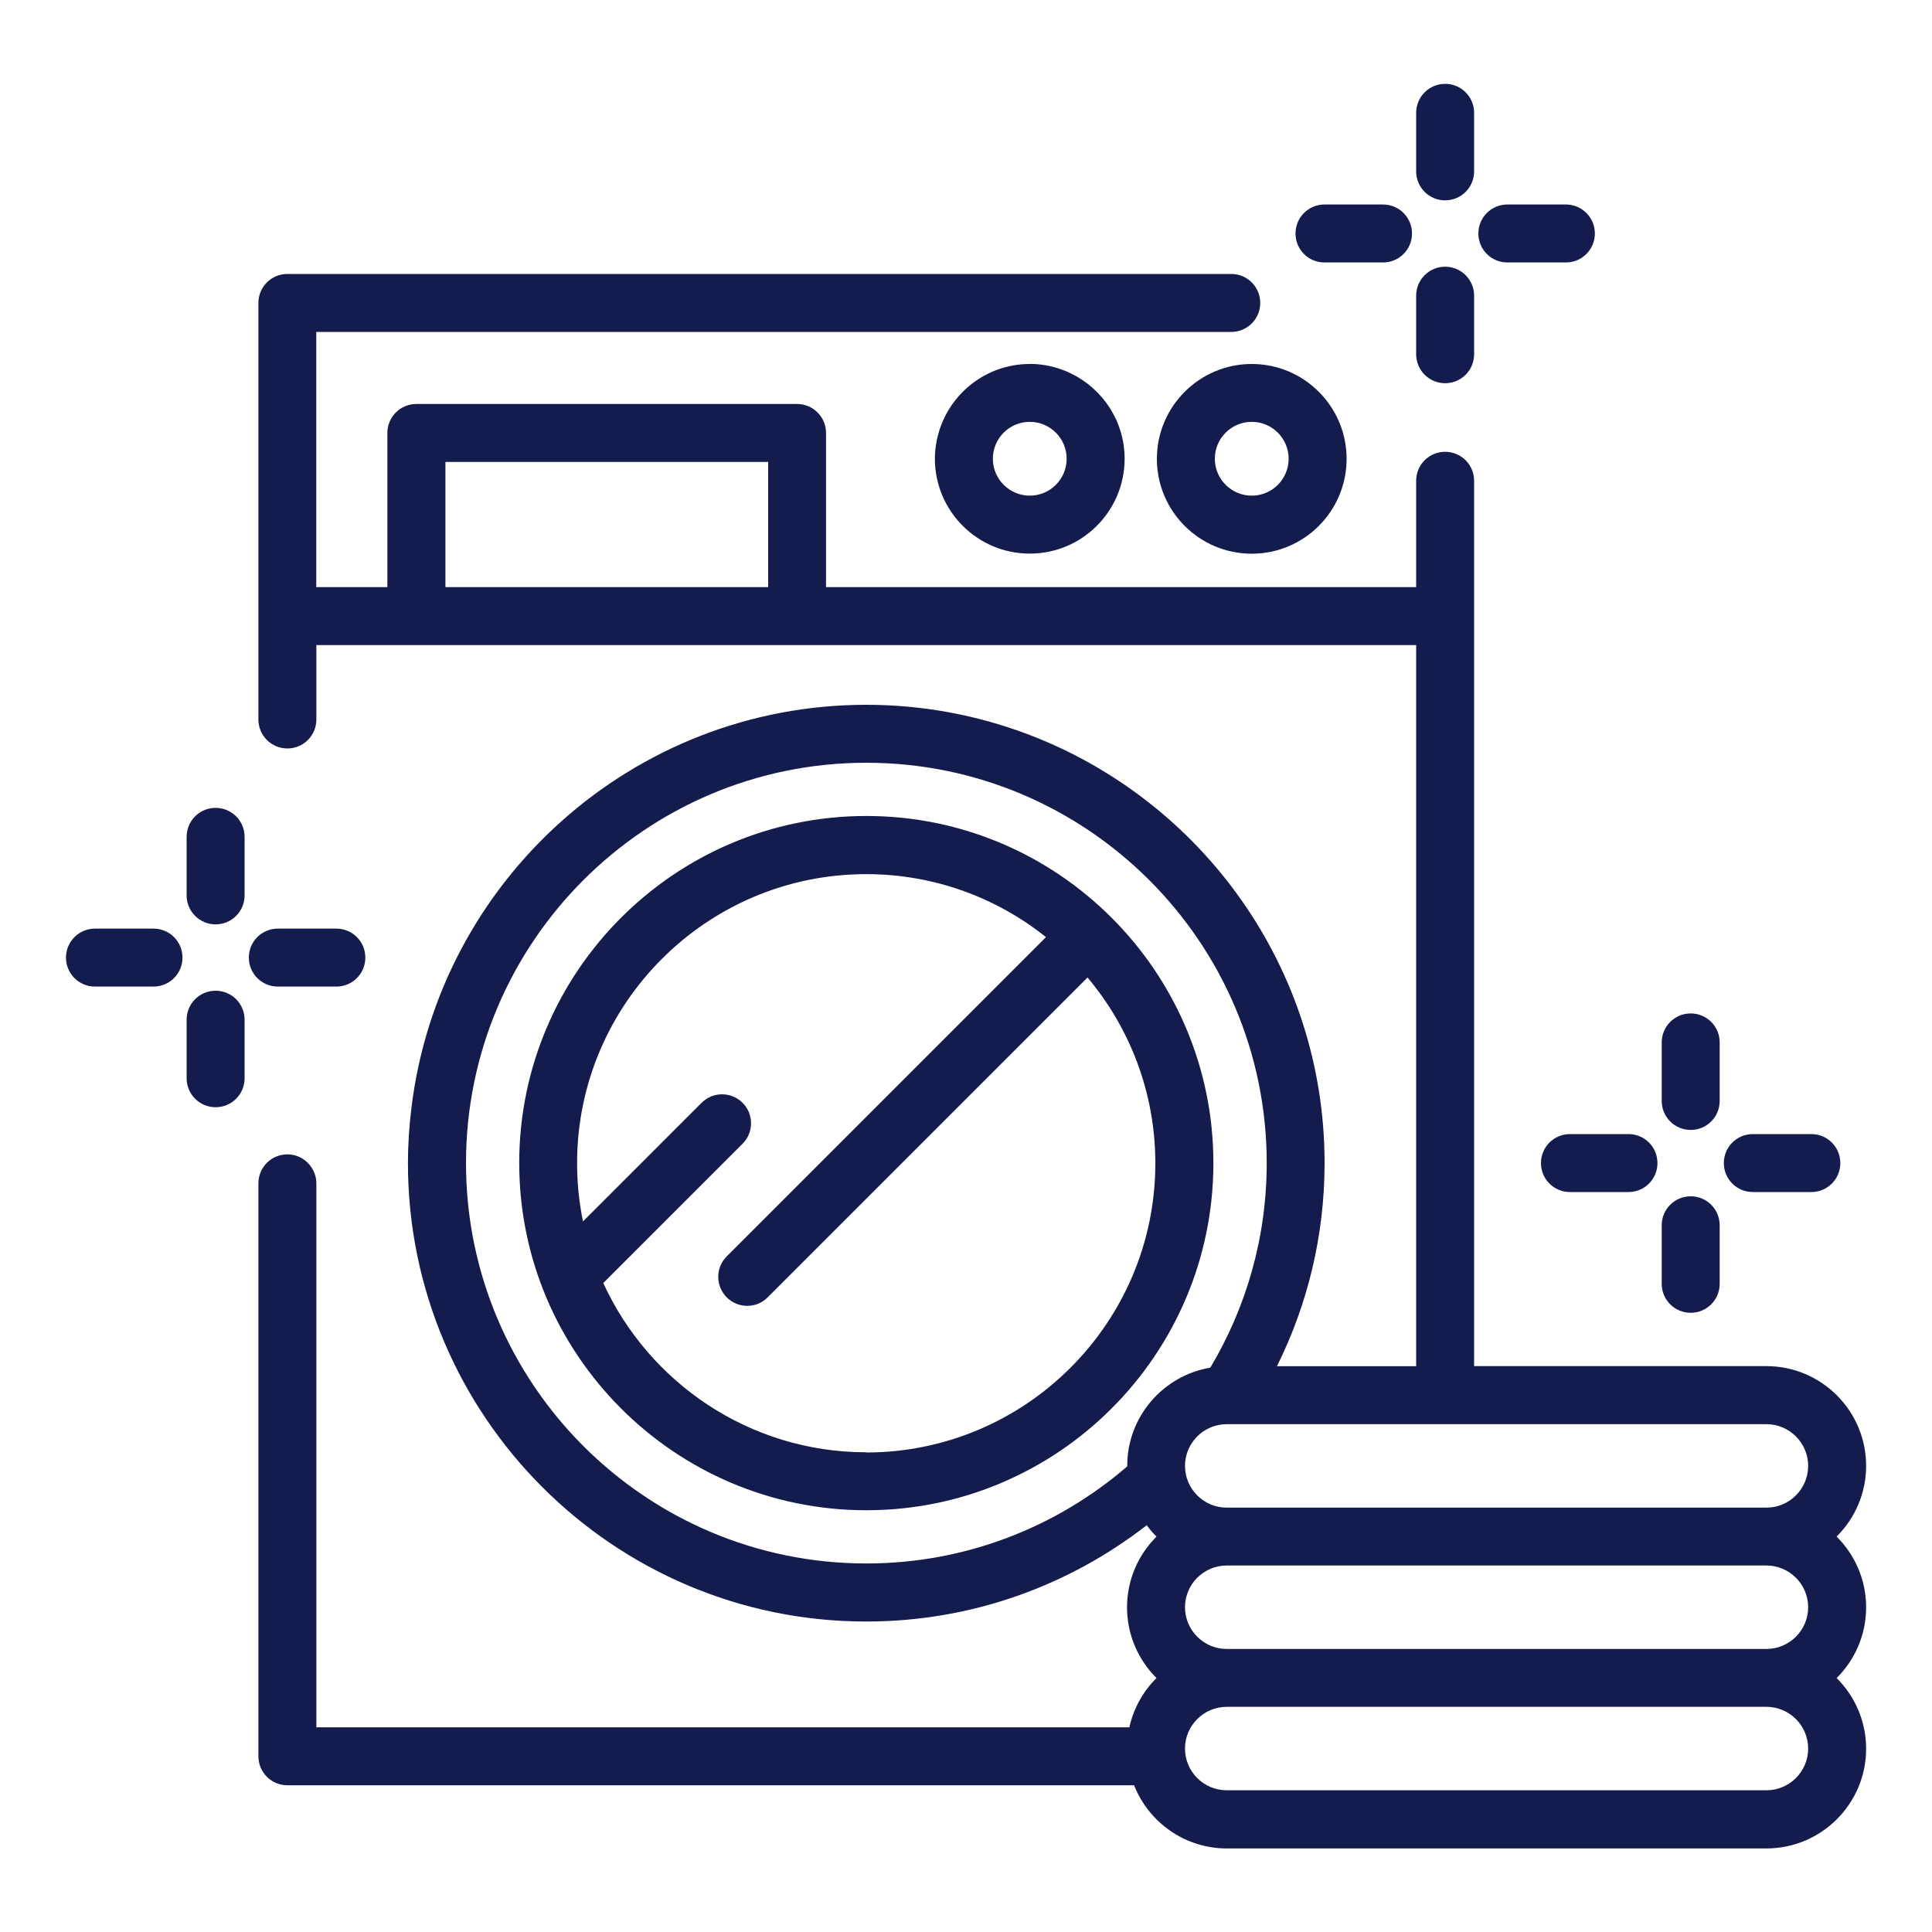 <svg xmlns="http://www.w3.org/2000/svg" id="a" viewBox="0 0 200 200"><defs><style>.b{fill:#141b4d;}</style></defs><path class="b" d="M156.04,27.17h6.06c1.66,0,3-1.34,3-3s-1.34-3-3-3h-6.06c-1.66,0-3,1.34-3,3s1.34,3,3,3Z"></path><path class="b" d="M137.11,27.17h6.06c1.66,0,3-1.34,3-3s-1.34-3-3-3h-6.06c-1.66,0-3,1.34-3,3s1.34,3,3,3Z"></path><path class="b" d="M149.6,39.67c1.66,0,3-1.34,3-3v-6.06c0-1.66-1.34-3-3-3s-3,1.34-3,3v6.06c0,1.66,1.34,3,3,3Z"></path><path class="b" d="M149.6,20.74c1.66,0,3-1.34,3-3v-6.06c0-1.66-1.34-3-3-3s-3,1.34-3,3v6.06c0,1.66,1.34,3,3,3Z"></path><path class="b" d="M181.45,123.4h6.06c1.66,0,3-1.34,3-3s-1.34-3-3-3h-6.06c-1.66,0-3,1.34-3,3s1.34,3,3,3Z"></path><path class="b" d="M159.52,120.4c0,1.66,1.34,3,3,3h6.06c1.66,0,3-1.34,3-3s-1.34-3-3-3h-6.06c-1.66,0-3,1.34-3,3Z"></path><path class="b" d="M175.02,135.9c1.66,0,3-1.34,3-3v-6.06c0-1.66-1.34-3-3-3s-3,1.34-3,3v6.06c0,1.66,1.34,3,3,3Z"></path><path class="b" d="M175.02,116.97c1.66,0,3-1.34,3-3v-6.06c0-1.66-1.34-3-3-3s-3,1.34-3,3v6.06c0,1.66,1.34,3,3,3Z"></path><path class="b" d="M106.6,37.68c-4.45,0-8.21,2.98-9.41,7.04-.26.88-.41,1.81-.41,2.77,0,5.41,4.4,9.82,9.82,9.82s9.82-4.4,9.82-9.82c0-3.88-2.26-7.22-5.53-8.82-1.3-.63-2.75-1-4.29-1ZM106.6,51.31c-2.1,0-3.82-1.71-3.82-3.82s1.71-3.82,3.82-3.82,3.82,1.71,3.82,3.82-1.71,3.82-3.82,3.82Z"></path><path class="b" d="M129.58,37.68c-5.41,0-9.82,4.4-9.82,9.82s4.4,9.82,9.82,9.82,9.82-4.4,9.82-9.82-4.4-9.82-9.82-9.82ZM129.58,51.31c-2.1,0-3.82-1.71-3.82-3.82s1.71-3.82,3.82-3.82,3.82,1.71,3.82,3.82-1.71,3.82-3.82,3.82Z"></path><path class="b" d="M89.68,84.47c-19.81,0-35.93,16.12-35.93,35.93s16.12,35.94,35.93,35.94,35.93-16.12,35.93-35.94-16.12-35.93-35.93-35.93ZM89.68,150.34c-12.08,0-22.5-7.2-27.23-17.52l14.42-14.42c1.17-1.17,1.17-3.07,0-4.24-1.17-1.17-3.07-1.17-4.24,0l-12.28,12.28c-.4-1.95-.61-3.96-.61-6.02,0-16.51,13.43-29.93,29.93-29.93,7.03,0,13.5,2.44,18.61,6.52l-33.05,33.05c-1.17,1.17-1.17,3.07,0,4.24.59.59,1.35.88,2.12.88s1.54-.29,2.12-.88l33.11-33.11c4.38,5.21,7.02,11.92,7.02,19.23,0,16.51-13.43,29.94-29.93,29.94Z"></path><path class="b" d="M34.82,102.13c1.66,0,3-1.34,3-3s-1.34-3-3-3h-6.06c-1.66,0-3,1.34-3,3s1.34,3,3,3h6.06Z"></path><path class="b" d="M15.89,96.13h-6.06c-1.66,0-3,1.34-3,3s1.34,3,3,3h6.06c1.66,0,3-1.34,3-3s-1.34-3-3-3Z"></path><path class="b" d="M22.32,102.56c-1.66,0-3,1.34-3,3v6.06c0,1.66,1.34,3,3,3s3-1.34,3-3v-6.06c0-1.66-1.34-3-3-3Z"></path><path class="b" d="M22.32,83.63c-1.66,0-3,1.34-3,3v6.06c0,1.66,1.34,3,3,3s3-1.34,3-3v-6.06c0-1.66-1.34-3-3-3Z"></path><path class="b" d="M190.13,159.06c1.88-1.87,3.05-4.46,3.05-7.32,0-5.69-4.63-10.32-10.32-10.32h-30.26V49.77c0-1.66-1.34-3-3-3s-3,1.34-3,3v11.01h-61.09v-15.96c0-1.66-1.34-3-3-3h-39.41c-1.66,0-3,1.34-3,3v15.96h-7.36v-26.42h94.72c1.66,0,3-1.34,3-3s-1.34-3-3-3H29.75c-1.66,0-3,1.34-3,3v43.12c0,1.66,1.34,3,3,3s3-1.34,3-3v-7.7h113.85v74.65h-14.41c3.15-6.34,4.93-13.48,4.93-21.03,0-20.29-12.8-37.63-30.75-44.4-5.2-1.96-10.82-3.04-16.69-3.04-24.23,0-44.26,18.26-47.09,41.74-.23,1.87-.36,3.77-.36,5.71,0,26.16,21.28,47.45,47.44,47.45,10.93,0,21.01-3.73,29.04-9.97.31.42.64.82,1.01,1.18-1.88,1.87-3.05,4.46-3.05,7.32s1.17,5.45,3.05,7.32c-1.38,1.37-2.37,3.13-2.81,5.1H32.75v-56.31c0-.57-.17-1.1-.44-1.55-.53-.87-1.47-1.45-2.56-1.45-1.66,0-3,1.34-3,3v59.31c0,1.66,1.34,3,3,3h87.65c1.51,3.82,5.24,6.54,9.59,6.54h55.87c5.69,0,10.32-4.63,10.32-10.32,0-2.86-1.17-5.45-3.05-7.32,1.88-1.87,3.05-4.46,3.05-7.32s-1.17-5.45-3.05-7.32ZM79.52,60.78h-33.41v-12.96h33.41v12.96ZM182.86,147.43c2.38,0,4.32,1.94,4.32,4.32s-1.94,4.32-4.32,4.32h-55.87c-2.38,0-4.32-1.94-4.32-4.32s1.94-4.32,4.32-4.32h55.87ZM116.68,151.75s0,.04,0,.06c-7.26,6.25-16.69,10.04-27,10.04-22.85,0-41.44-18.59-41.44-41.45s18.59-41.44,41.44-41.44,41.45,18.59,41.45,41.44c0,7.74-2.14,14.98-5.84,21.18-4.87.82-8.6,5.06-8.6,10.16ZM182.86,162.06c2.38,0,4.32,1.94,4.32,4.32s-1.94,4.32-4.32,4.32h-55.87c-2.38,0-4.32-1.94-4.32-4.32s1.94-4.32,4.32-4.32h55.87ZM187.18,181.01c0,2.38-1.94,4.32-4.32,4.32h-55.87c-2.38,0-4.32-1.94-4.32-4.32s1.94-4.32,4.32-4.32h55.87c2.38,0,4.32,1.94,4.32,4.32Z"></path></svg>